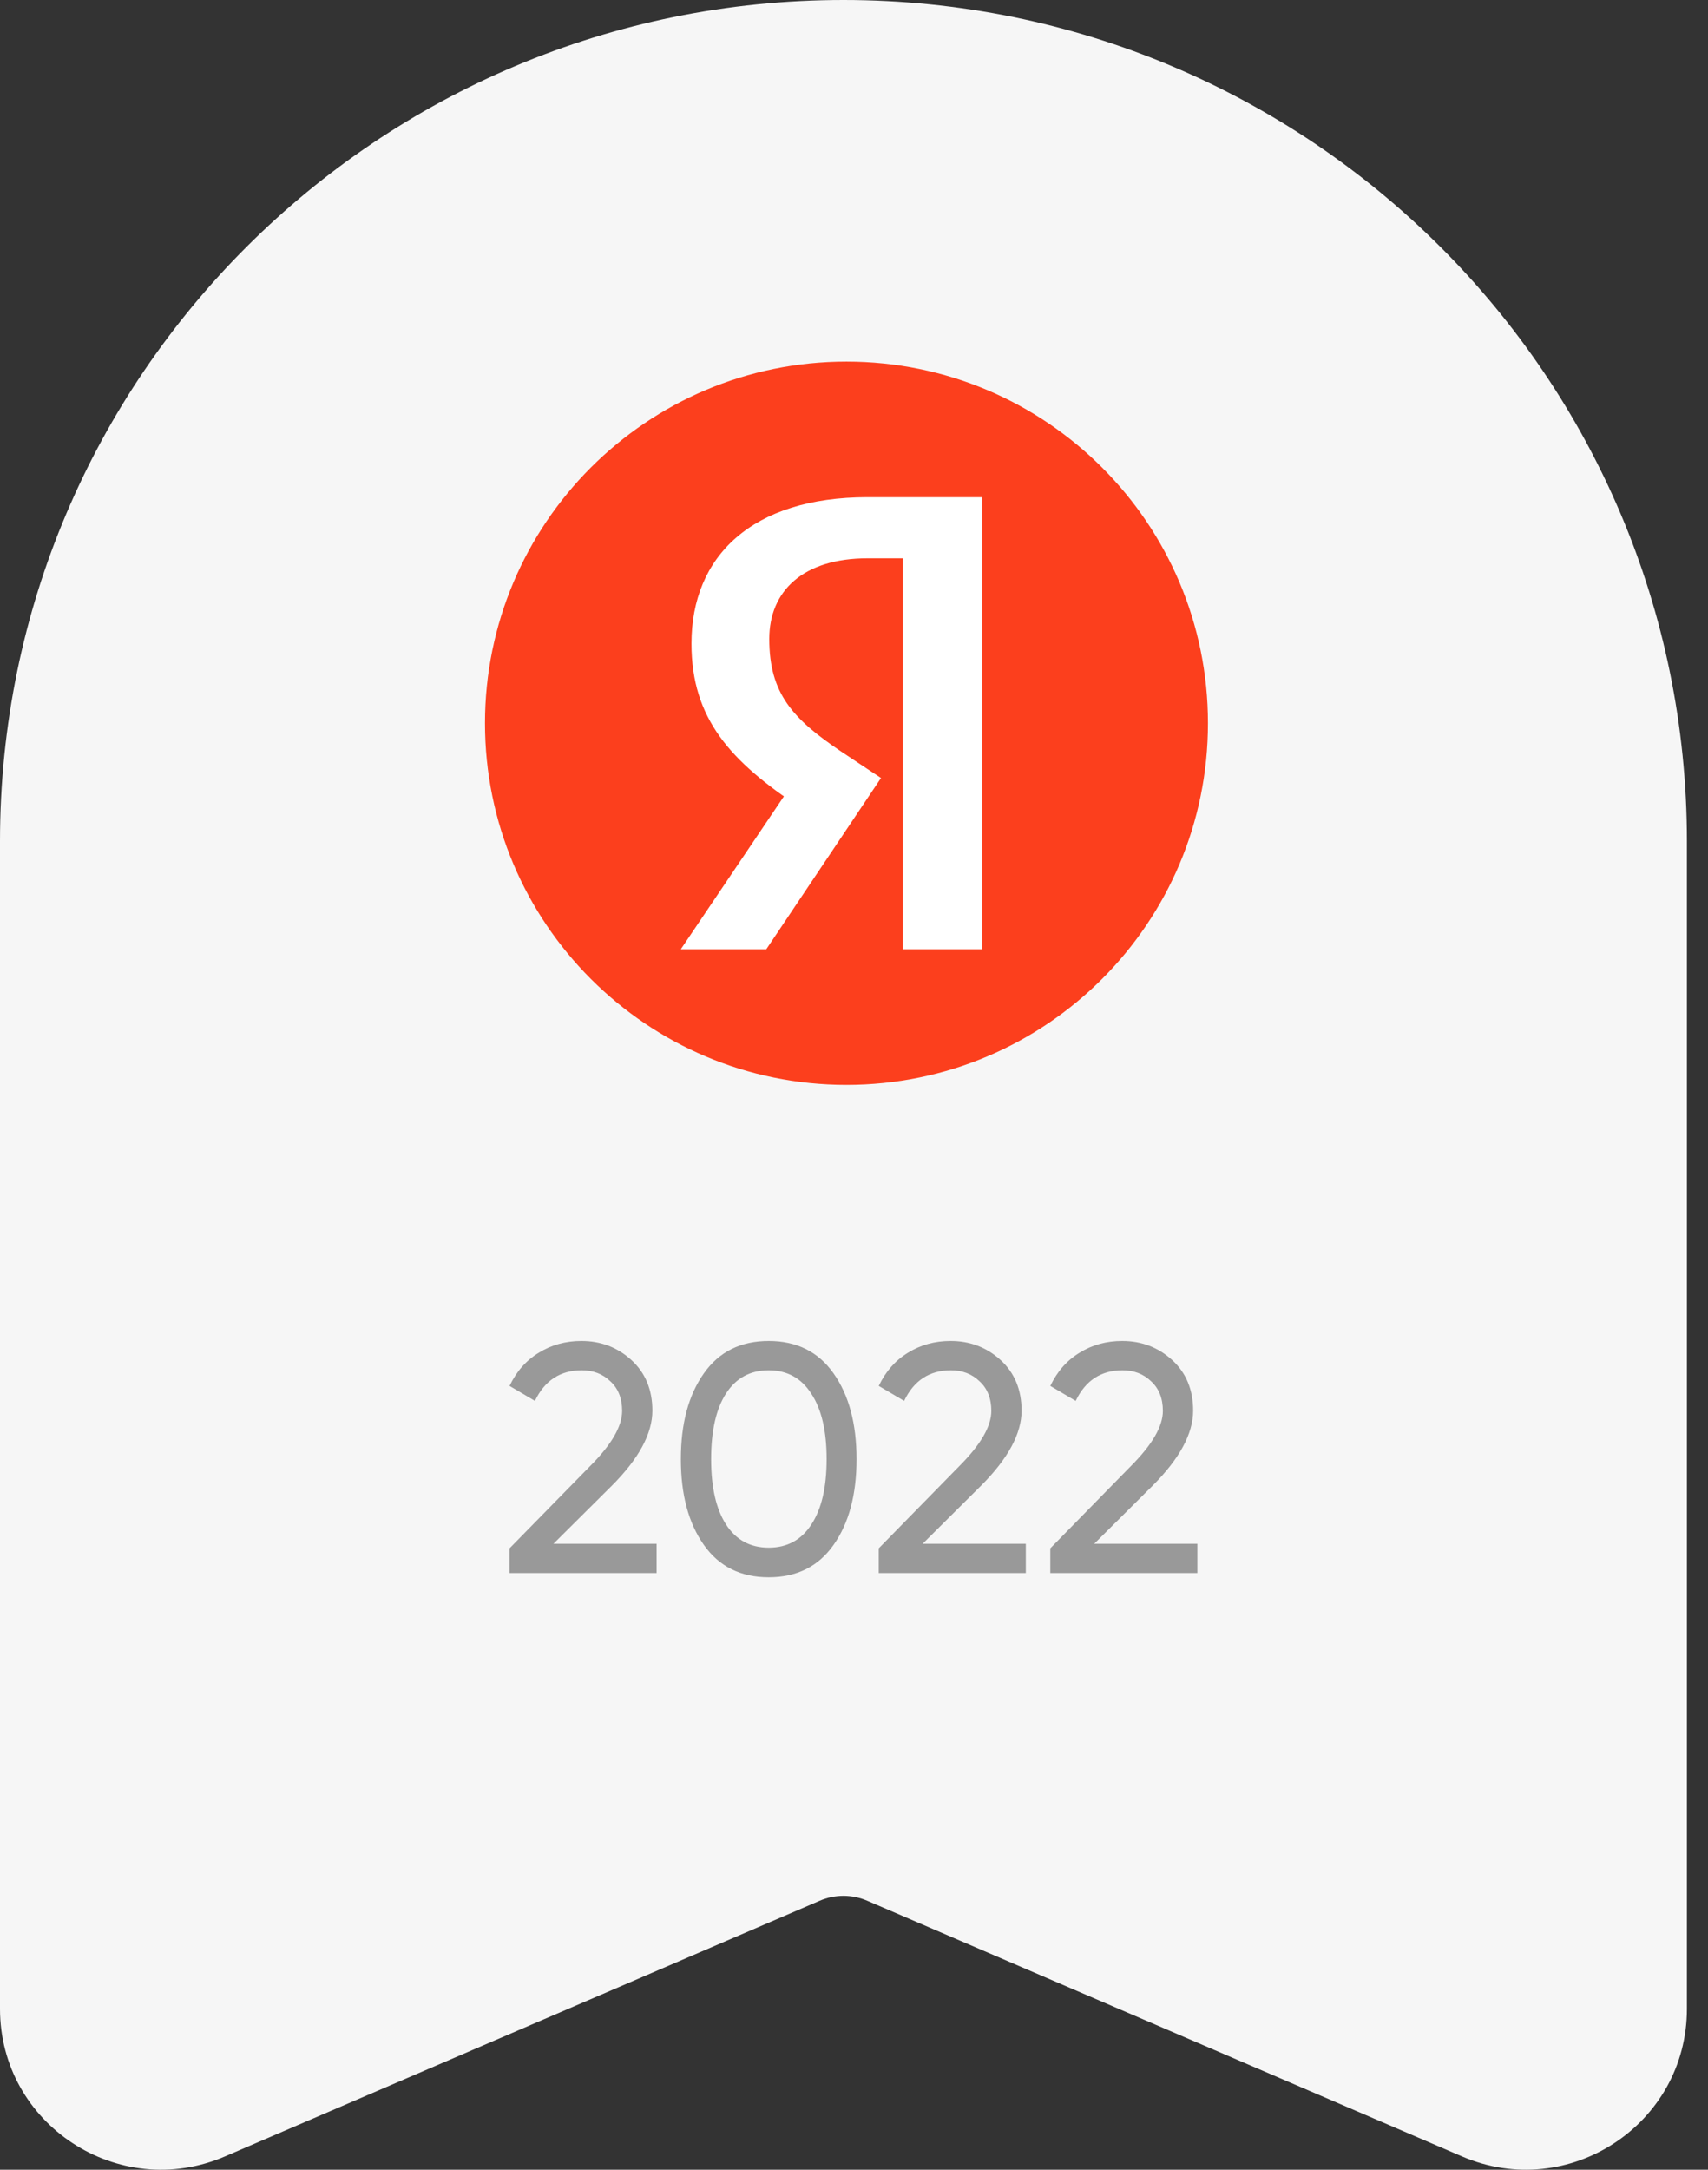 <svg width="63" height="80" viewBox="0 0 63 80" fill="none" xmlns="http://www.w3.org/2000/svg">
<rect x="0" y="0" width="63" height="80" fill="#333333" stroke="none"/>
<path d="M0 31.015C0 13.886 13.929 0 31.111 0C48.294 0 62.222 13.886 62.222 31.015V74.068C62.222 78.328 57.849 81.196 53.926 79.509L31.991 70.084C31.713 69.964 31.414 69.902 31.111 69.902C30.809 69.902 30.509 69.964 30.231 70.084L8.298 79.509C4.372 81.196 0 78.328 0 74.068V31.015Z" fill="#F6F6F6"/>
<g clip-path="url(#clip0_3693_46822)">
<path d="M31.222 40C38.586 40 44.556 34.031 44.556 26.667C44.556 19.303 38.586 13.333 31.222 13.333C23.858 13.333 17.889 19.303 17.889 26.667C17.889 34.031 23.858 40 31.222 40Z" fill="#FC3F1D"/>
<path d="M33.317 35H36.224V18.333H31.992C27.737 18.333 25.505 20.511 25.505 23.73C25.505 26.508 26.952 28.075 29.516 29.775L31.072 30.802L29.073 29.127L25.112 35H28.265L32.496 28.686L31.023 27.708C29.246 26.508 28.375 25.578 28.375 23.559C28.375 21.785 29.626 20.585 32.005 20.585H33.305V35H33.317Z" fill="white"/>
</g>
<path d="M24.219 58H18.795V57.088L21.759 54.064C22.551 53.272 22.947 52.592 22.947 52.024C22.947 51.56 22.803 51.196 22.515 50.932C22.235 50.66 21.883 50.524 21.459 50.524C20.667 50.524 20.091 50.9 19.731 51.652L18.795 51.1C19.051 50.564 19.411 50.156 19.875 49.876C20.339 49.588 20.863 49.444 21.447 49.444C22.159 49.444 22.771 49.676 23.283 50.14C23.803 50.612 24.063 51.236 24.063 52.012C24.063 52.86 23.563 53.784 22.563 54.784L20.415 56.92H24.219V58ZM30.742 56.968C30.182 57.76 29.386 58.156 28.354 58.156C27.322 58.156 26.526 57.76 25.966 56.968C25.398 56.168 25.114 55.112 25.114 53.8C25.114 52.488 25.398 51.432 25.966 50.632C26.526 49.84 27.322 49.444 28.354 49.444C29.386 49.444 30.182 49.84 30.742 50.632C31.31 51.432 31.594 52.488 31.594 53.8C31.594 55.112 31.31 56.168 30.742 56.968ZM26.23 53.8C26.23 54.84 26.414 55.644 26.782 56.212C27.15 56.78 27.674 57.064 28.354 57.064C29.034 57.064 29.558 56.78 29.926 56.212C30.302 55.644 30.49 54.84 30.49 53.8C30.49 52.76 30.302 51.956 29.926 51.388C29.558 50.812 29.034 50.524 28.354 50.524C27.674 50.524 27.15 50.808 26.782 51.376C26.414 51.944 26.23 52.752 26.23 53.8ZM37.837 58H32.413V57.088L35.377 54.064C36.169 53.272 36.565 52.592 36.565 52.024C36.565 51.56 36.42 51.196 36.133 50.932C35.852 50.66 35.501 50.524 35.077 50.524C34.285 50.524 33.709 50.9 33.349 51.652L32.413 51.1C32.669 50.564 33.029 50.156 33.492 49.876C33.956 49.588 34.48 49.444 35.065 49.444C35.776 49.444 36.389 49.676 36.901 50.14C37.42 50.612 37.681 51.236 37.681 52.012C37.681 52.86 37.181 53.784 36.181 54.784L34.032 56.92H37.837V58ZM44.165 58H38.741V57.088L41.705 54.064C42.497 53.272 42.893 52.592 42.893 52.024C42.893 51.56 42.749 51.196 42.461 50.932C42.181 50.66 41.829 50.524 41.405 50.524C40.613 50.524 40.037 50.9 39.677 51.652L38.741 51.1C38.997 50.564 39.357 50.156 39.821 49.876C40.285 49.588 40.809 49.444 41.393 49.444C42.105 49.444 42.717 49.676 43.229 50.14C43.749 50.612 44.009 51.236 44.009 52.012C44.009 52.86 43.509 53.784 42.509 54.784L40.361 56.92H44.165V58Z" fill="#999999"/>
<defs>
<clipPath id="clip0_3693_46822">
<rect width="44.445" height="26.667" fill="white" transform="translate(9 13.333)"/>
</clipPath>
</defs>
</svg>
